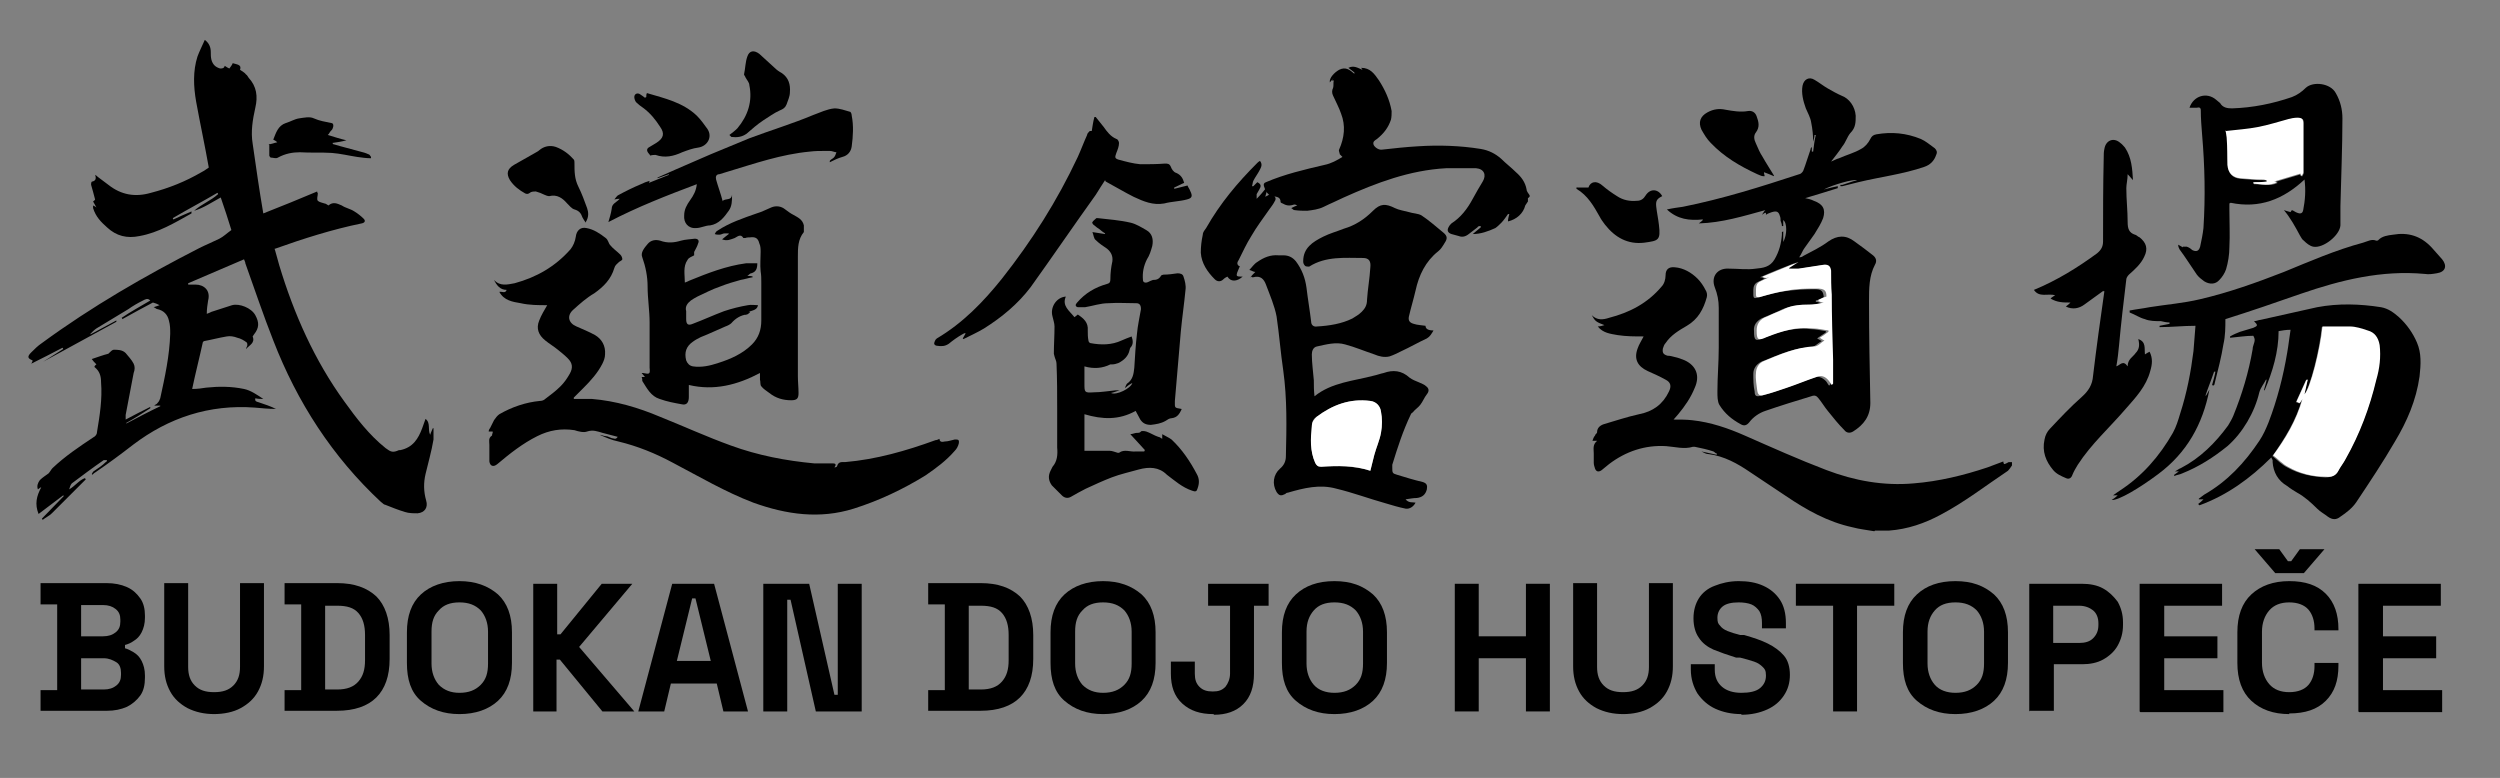<?xml version="1.0" encoding="UTF-8"?>
<svg xmlns="http://www.w3.org/2000/svg" version="1.1" viewBox="0 0 376 117">
  <rect x="0" y="0" width="376" height="117" fill="#808080" stroke="none"/>
  <defs>
    <style>
      .cls-1 {
        fill: #fff;
      }
    </style>
  </defs>
  <!-- Generator: Adobe Illustrator 28.6.0, SVG Export Plug-In . SVG Version: 1.2.0 Build 709)  -->
  <g>
    <g id="Layer_1">
      <path d="M281.9,79.9c-1.1-.2-2.2-.3-3.3-.6-3.7-.8-6.9-2.6-10-4.7-1.8-1.2-3.6-2.4-5.4-3.6-1.9-1.3-3.9-2.4-6.2-2.7-.4,0-.7-.2-1.1-.4.8.2,1.5.3,2.3.5,0,0,0-.1,0-.2-.2,0-.3-.2-.5-.3-.9-.3-1.8-.5-2.8-.7,0,0-.2,0-.3,0-1.3.4-2.7,0-4-.1-3.2-.2-6.1.8-8.6,2.7-.4.3-.7.6-1.1.9-.4.3-.8.3-1-.2-.1-.3-.2-.6-.2-.9,0-.5,0-.9,0-1.4,0-.7-.2-1.3.5-1.9h-.7c.1-.3.2-.6.4-.8,0-.2.3-.3.3-.5,0-.6.4-1,1-1.2,1.7-.5,3.5-1.1,5.3-1.5,2.1-.4,3.6-1.5,4.5-3.4.4-.8.3-1.4-.5-1.8-.9-.5-1.8-.9-2.7-1.3-1.5-.7-2.1-1.8-1.5-3.4.2-.6.6-1.2.9-1.8-1.3,0-2.6,0-3.9-.2-1.1-.2-2.2-.3-3-1.3.3,0,.7-.1,1-.2-1.3-.5-1.4-.6-1.9-1.5.8.8,1.7.7,2.6.4,3.1-.8,5.8-2.2,7.9-4.7.4-.4.6-1.1.6-1.7,0-.9.5-1.3,1.4-1.2,1.3.1,2.5.8,3.4,1.7.5.5.9,1.1,1.2,1.7.2.3.3.7.2,1.1-.5,1.8-1.3,3.3-3,4.3-1.2.7-2.4,1.4-3.2,2.6-.2.2-.3.5-.4.8-.1.6,0,.9.7,1.1.4,0,.7.1,1.1.2.5.1,1,.3,1.5.5,1.7.8,2.3,2.3,1.5,4.1-.6,1.5-1.5,2.8-2.5,4-.2.2-.4.5-.7.8,1,0,1.9,0,2.8.1,2.8.3,5.4,1.2,7.9,2.3,4.1,1.8,8.1,3.6,12.3,5.2,4.2,1.6,8.6,2.4,13.1,2,3.8-.3,7.5-1.2,11.1-2.4.8-.3,1.6-.6,2.4-.9,0,.1,0,.2.1.4.2,0,.5-.2.7-.3.2,0,.4,0,.5,0,0,.1,0,.4,0,.5-.2.3-.4.6-.6.8-3.3,2.2-6.5,4.7-10.1,6.6-2.4,1.3-5,2.2-7.8,2.4-.1,0-.2,0-.3,0h-1.8Z"/>
      <path d="M41.2,37.1c.3.9.5,1.8.8,2.8,2.2,7.3,5.3,14.3,9.8,20.5,1.8,2.5,3.7,5,6.2,7,.8.6,1.1.7,2,.3,0,0,.1,0,.2,0,1.9-.4,2.7-1.7,3.3-3.3.2-.5.3-.9.5-1.4.8.6.3,1.6.7,2.4.1-.4.3-.7.4-1h.1c0,.6,0,1.2,0,1.7-.3,1.8-.8,3.5-1.2,5.2-.3,1.3-.3,2.6.1,4,.3,1-.2,1.8-1.3,1.9-.6,0-1.3,0-1.9-.2-1-.3-2-.7-3-1.1-.2,0-.4-.3-.6-.4-7.3-6.8-12.6-15-16.2-24.3-1.5-3.8-2.8-7.7-4.2-11.6,0-.2-.1-.3-.2-.6-2.8,1.2-5.6,2.4-8.4,3.6,0,0,0,.1,0,.2.4,0,.7,0,1.1,0,1.3,0,2.3.9,1.9,2.4-.1.6-.2,1.3-.2,2,.3-.1.5-.2.7-.3,1-.3,2.1-.7,3.1-1,1.1-.3,2.9.4,3.5,1.5.6,1.1.6,1.9-.2,2.9,0,0-.2.3-.2.3.4,1-.5,1.3-1,1.9,0-.2.2-.4.2-.6,0-.1,0-.3-.1-.4-.4-.3-.9-.6-1.4-.7-.5-.2-1.1-.3-1.6-.2-1.2.2-2.3.5-3.4.7,0,0-.2.1-.2.2-.5,2.3-1.1,4.6-1.6,7,.8,0,1.5-.1,2.1-.2,1.9-.2,3.8-.2,5.7.2,1,.2,2,.9,2.9,1.5-.4,0-.8,0-1.2-.1-.1.5.2.5.5.6.9.3,1.8.6,2.6,1-1.1,0-2.1-.1-3.2-.2-6.8-.5-12.9,1.5-18.3,5.6-1.8,1.4-3.7,2.8-5.6,4.1-.2.1-.3.2-.5.4,0,0,0,0-.1-.1.1-.2.2-.4.4-.5.6-.4,1.2-.8,1.7-1.3.1,0,.2-.2.2-.3-.2,0-.4,0-.5,0-1.6,1.1-3.2,2.3-4.8,3.5-.2.2-.3.6-.4.9.9-.5,1.5-1.4,2.4-1.7,0,0,0,.1.1.2-.1.1-.3.3-.4.4-1.6,1.6-3.1,3.1-4.7,4.7-.4.4-.9.6-1.4,1,0,0,0-.1-.1-.2,1.1-1.1,2.2-2.3,3.3-3.4,0,0,0,0-.1-.1-1.2.9-2.5,1.9-3.7,2.8-.6-1.5-.3-2.7.4-4-.2,0-.3.2-.5.3-.2-.5,0-1,.3-1.4.4-.4.9-.7,1.3-1,.2-.2.4-.6.6-.8,1.9-1.8,4-3.2,6.1-4.6.4-.2.6-.5.6-.9.4-2.4.8-4.9.6-7.4,0-.9-.2-1.7-1-2.3,0-.2.2-.3.3-.4-.3-.3-.5-.5-.7-.8.9-.3,1.7-.6,2.5-.8,0,0,0,0,.1-.1.2-.2.5-.5.7-.5.6,0,1.3,0,1.8.5.4.5.9,1,1.2,1.6.2.4.2.9,0,1.4-.4,2.1-.8,4.2-1.2,6.3,0,.2,0,.4,0,.7,1.3-.7,2.5-1.3,3.7-1.9v.2c-1.1.7-2.3,1.5-3.6,2.2,0,0,0,0,0,.1,1.7-.9,3.4-1.8,5.1-2.6,0,0,0,0,0-.1-.3,0-.5,0-.9,0,.2-.2.4-.2.5-.4.2-.2.3-.4.4-.7.7-3.2,1.4-6.4,1.5-9.7,0-.7,0-1.3-.2-2-.2-.9-.8-1.5-1.7-1.7-.2,0-.3-.2-.6-.3.4-.1.6-.2.9-.3-.4-.2-.6-.3-1-.4-1.5.8-3,1.6-4.6,2.5,0,0,0-.1-.1-.2,1.3-.9,2.8-1.7,4.3-2.6-.4-.4-.7-.2-1.1,0-.8.4-1.5.8-2.2,1.3-1.6,1-3.2,1.9-4.8,2.9-.3.2-.6.5-.9.8,0,0,0,0,0,.1,1.3-.7,2.6-1.4,3.9-2.1,0,0,0,.1,0,.2-3.7,2-7.3,4-11,6,0,0,0,0,0,0,1-.6,2-1.3,3-1.9,0,0,0-.1-.1-.2-1.5.8-3.1,1.6-4.7,2.4.1-.2.2-.3.2-.5-.8-.3-.8-.6-.2-1.2.5-.5,1-1,1.6-1.4,7.5-5.5,15.5-10.1,23.7-14.3,1-.5,2-.9,3-1.4.6-.3,1.1-.8,1.8-1.3-.5-1.6-1-3.2-1.6-4.9-1.3.7-2.6,1.6-4,2,1.1-1,2.5-1.5,3.6-2.5,0,0,0-.1-.1-.2-2.2,1.3-4.5,2.5-6.7,3.8,0,0,0,.2.1.2.9-.4,1.7-.8,2.7-1.2,0,.2,0,.3,0,.3-2.5,1.4-5,2.9-7.8,3.4-1.9.4-3.5,0-4.9-1.3-.9-.8-1.7-1.6-2.1-2.9,0,0,0-.2,0-.4.2.1.4.2.5.3,0,0,0,0,0,0-.2-.3-.3-.6-.5-.9.1-.1.3-.2.3-.3-.2-.8-.4-1.5-.6-2.2,0-.2,0-.5.2-.5.5-.1.6-.5.4-1,.2.1.3.2.4.3.5.4,1.1.8,1.6,1.2,1.9,1.5,4,1.9,6.4,1.2,2.7-.7,5.2-1.7,7.6-3.1.4-.2.8-.5,1.1-.7-.6-3.4-1.3-6.6-1.9-9.9-.4-2.3-.5-4.6.2-6.8.3-.8.7-1.6,1.1-2.5.7.5.9,1.2.9,1.8,0,.4,0,.8.1,1.2.2.7.6,1.1,1.3,1.3.3,0,.6,0,.7-.4.2.1.4.3.7.4.2-.3.4-.5.5-.8.6.2,1.4.2,1.1,1,.4.3.7.4.9.7.2.1.3.4.4.5,1.2,1.3,1.4,2.8,1,4.5-.4,1.8-.7,3.6-.4,5.4.5,3.5,1,7,1.6,10.5,2.8-1.1,5.5-2.2,8.1-3.3,0,.2.1.2.1.3,0,.4-.2.8,0,1.1.2.2.7.3,1,.4.2,0,.4.2.6.3.7-.6,1.3-.3,2,0,.6.4,1.3.5,1.9.9.5.3,1,.7,1.4,1.1.3.3.2.6-.3.7-4.4.9-8.8,2.3-13,3.8-.1,0-.2,0-.4.2Z"/>
      <path d="M277.1,27.8c.7-.2,1.4-.5,2.2-.7-.5-.2-3.7.7-5,1.4.8-.2,1.5-.4,2.1-.5,0,0,0,.2,0,.3-1.6.5-3.2,1-4.9,1.5.5.1.9.2,1.3.4,1.4.5,1.8,1.3,1.4,2.6-.3.8-.8,1.6-1.3,2.4-.5.7-1,1.4-1.5,2.1-.3.4-.4.8-.8,1.4.3,0,.5-.1.6-.2,1.3-.7,2.6-1.3,3.8-2.2,1.3-.9,2.6-1,3.9,0,1,.7,1.9,1.4,2.8,2.1.5.4.6.9.3,1.4-.9,1.7-.9,3.6-.9,5.5,0,5.1.1,10.2.2,15.3,0,2-1,3.3-2.6,4.3-.5.3-1,.2-1.3-.2-.9-.9-1.7-1.9-2.5-2.9-.5-.6-.9-1.3-1.4-1.9-.3-.4-.6-.5-1.1-.3-2.3.7-4.6,1.4-6.9,2.2-.9.3-1.8.9-2.4,1.7-.4.5-.8.6-1.3.3-1.3-.7-2.4-1.6-3.2-2.9-.3-.5-.3-1.3-.3-2,0-2.2.2-4.4.2-6.6,0-2,0-4,0-6,0-1.1-.2-2.1-.6-3.1-.6-1.6.4-2.9,2.1-2.8,1.4,0,2.8.2,4.1,0,1-.1,2.1-.2,2.8-1.4.7-1.2,1-2.4,1.1-3.7,0-.1,0-.3,0-.4,0,0,0,0,.2-.1v1.6c.6-1.1.6-2.9,0-3.3,0,.3,0,.6,0,.9,0,0-.1,0-.2,0,0-.3-.1-.5-.2-.8,0-.2,0-.5-.1-.7-.2-.7-.5-.8-1.2-.6-.3.1-.6.2-.9.4,0-.1,0-.2,0-.3-.2,0-.3.1-.6.3.2-.3.3-.5.5-.7-3.3.9-6.5,1.9-10,2,.3-.2.5-.4.6-.5,0,0,0,0,0-.1-2,.2-3.8,0-5.4-1.5.9-.2,1.7-.3,2.4-.4,6-1.2,11.7-3,17.5-4.9.2,0,.5-.3.6-.5.4-1,.7-2.1,1.1-3.2,0-.1,0-.2.2-.4,0,.2,0,.5,0,.7,0,0,.1,0,.2,0,.1-.8.2-1.7.4-2.5,0,0-.1,0-.2,0,0,.3-.1.7-.2,1,0,0,0,0,0,0,0-1-.1-1.9-.3-2.9-.1-.7-.5-1.4-.8-2.1-.4-1.1-.7-2.3-.5-3.4.2-1,1-1.4,1.8-.9.7.4,1.3.9,2,1.3.7.4,1.4.8,2.1,1.1,1.1.4,2,1.6,2.1,3,0,1,0,1.8-.8,2.6-.5.6-.7,1.4-1.2,2-.5.8-1.1,1.5-1.7,2.3.5-.2.8-.4,1.2-.5,1.1-.5,2.3-.8,3.3-1.4.6-.3,1.1-.9,1.4-1.5.2-.4.4-.6.9-.7,2.3-.4,4.5-.2,6.7.7.7.3,1.4.9,2.1,1.4.3.3.4.6.2,1-.3.9-.9,1.5-1.8,1.8-3.2,1.1-6.6,1.5-9.9,2.3-.8.2-1.6.4-2.4.6,0,0-.2,0-.3,0,0,0,0-.1,0-.2ZM265.7,41.8c-.5.2-.9.4-1.3.6-.5.2-.7.7-.7,1.2,0,.3,0,.5,0,.8,0,.4.2.5.5.4,1.4-.4,2.8-.8,4.2-1,1.5-.2,3-.3,4.5-.3,1.1,0,1.3.3,1.4,1.2-.4.2-.8.4-1.2.5,0,0,0,.1,0,.2.3,0,.5.1.8.2-.7.2-1.4.3-2.2.3-1.2,0-2.4.1-3.6.6-.8.4-1.6.7-2.5,1.1-.2.1-.5.2-.7.3-.7.4-1.2,1-1.1,1.9,0,1.4.2,1.6,1.5,1,2.2-.9,4.5-1.6,7-1.3.8,0,1.5.2,2.3.3,0,0,0,.2,0,.2-.4.3-.8.5-1.3.9.3.2.4.2.7.4-.6.3-1,.8-1.5.9-2.7.1-5.1,1.2-7.6,2.2-.8.4-1.2,1.1-1.2,1.8,0,.9,0,1.8.2,2.7,0,.7.3.8,1,.6,1.2-.3,2.4-.7,3.5-1.1,1.5-.5,2.9-1.1,4.4-1.6.7-.3,1.3,0,1.8.5.2.2.3.5.5.7,0,0,.1-.1.2-.2,0-.2,0-.3,0-.5,0-1,0-2.1,0-3.1,0-3.3-.1-6.5-.2-9.8,0-1.2,0-2.4-.1-3.6,0-.7-.4-1-1-.9-1.3.2-2.6.4-3.9.6-.4,0-.9,0-1.4,0,0,0,0,0,0-.1.5-.3.9-.6,1.4-.9,0,0,0,0,0,0-1.8.7-3.6,1.4-5.4,2.2.2,0,.4,0,.6.2Z"/>
      <path d="M74.1,64.9c-.2,0-.4,0-.6,0,0-.2.1-.4.2-.5.2-.4.4-.8.6-1.2.2-.3.5-.7.8-.9,1.9-1.1,4-1.8,6.1-2,.3,0,.6-.1.8-.3.8-.6,1.6-1.2,2.3-1.9.6-.6,1-1.2,1.4-1.9.5-.9.4-1.6-.3-2.3-.5-.5-1-.9-1.5-1.3-.6-.5-1.3-.9-1.9-1.4-1-.8-1.4-1.8-.9-3,.3-.8.8-1.6,1.2-2.3-1.3,0-2.7,0-4-.3-1.2-.2-2.5-.4-3.2-1.7.4-.1.9.3,1.1-.3-1,0-1.5-.7-1.9-1.5.9,1,2,.7,3.1.5,3.3-.9,6.1-2.5,8.4-5.1.4-.5.7-1.2.8-1.9.1-.9.7-1.5,1.6-1.3,1.1.2,2,.8,2.9,1.5.4.3.4.8.7,1.1.4.5,1,.9,1.5,1.4.2.2.3.5.3.7,0,.1-.3.3-.5.4-.3.3-.6.5-.7.9-.5,1.7-1.6,2.8-3,3.8-1.2.7-2.2,1.6-3.2,2.5-1,.9-.7,2,.5,2.5.9.4,1.9.8,2.8,1.3,1,.6,1.6,1.6,1.5,2.9,0,.5-.2,1-.4,1.4-.7,1.4-1.8,2.6-2.9,3.7-.5.5-.9.9-1.4,1.4,0,0,0,.1,0,.2.9,0,1.8,0,2.7,0,3.6.3,7,1.3,10.3,2.7,3.5,1.4,7,3,10.6,4.3,4.1,1.5,8.3,2.3,12.6,2.7.9,0,1.8,0,2.8,0,.4,0,.5.2.2.6.2,0,.4-.1.4-.2.2-.7.7-.6,1.2-.6,4.7-.4,9.2-1.7,13.6-3.3.2,0,.4-.1.6-.2,0,.5.4.5.8.4.5,0,1-.2,1.5-.3.5,0,.7,0,.6.6-.1.4-.3.8-.6,1.1-1.3,1.5-2.8,2.6-4.4,3.7-3.4,2.1-7,3.8-10.8,5-5.1,1.6-10.1.9-15.1-.9-4.2-1.6-8.1-3.9-12.1-6-2.6-1.4-5.3-2.5-8.2-3.2-1-.2-1.9-.6-2.8-1,.3,0,.6.2.9.2.3,0,.6.2.9.3.3,0,.6.3.9-.2-.8-.2-1.5-.4-2.3-.6-.7-.2-1.4-.5-2.3-.2-.5.2-1.3,0-1.9-.2-2-.3-3.8,0-5.6.9-2.2,1.1-4.1,2.6-6,4.2-.6.5-1.1.3-1.2-.4,0-.7,0-1.4,0-2.1,0-.1,0-.3,0-.4,0-.5-.2-1,.4-1.4,0,0,0-.2.1-.4Z"/>
      <path d="M188,41.8c.2-.3.5-.6.8-.9-.3,0-.5-.2-.9-.3.4-.4.7-.9,1.2-1.2,1-.7,2-1.1,3.2-1,.2,0,.5,0,.7,0,.8,0,1.4.3,1.9.9.9,1.2,1.4,2.5,1.6,4,.2,1.7.5,3.4.7,5.1,0,.5.4.8.9.7,1.8-.1,3.7-.4,5.3-1.2.5-.3,1-.6,1.4-1,.5-.5.8-1,.8-1.8.1-1.6.4-3.2.5-4.9.1-.9-.2-1.4-1.1-1.4-2.7,0-5.6-.3-8.1,1.3-.1,0-.5,0-.6-.1-.2-.2-.3-.4-.3-.7,0-2,1.4-2.9,3-3.7,1-.5,2.1-.8,3.1-1.2,1.7-.5,3.1-1.4,4.4-2.7,1.1-1.1,1.9-1.1,3.3-.4.6.3,1.4.4,2.1.6.6.2,1.4.2,1.9.5,1.2.8,2.2,1.7,3.3,2.6.6.5.6.9.2,1.5-.3.5-.6,1-1,1.3-1.9,1.5-2.9,3.6-3.4,5.9-.3,1.3-.7,2.6-1,3.9-.1.5,0,.9.7,1.1.6.2,1.2.2,1.8.3q0,.7,1.2.7c-.3.5-.5.9-1,1.2-1.3.6-2.5,1.3-3.8,1.9-.6.3-1.2.6-1.8.8-.8.2-1.6,0-2.3-.3-1.5-.5-2.9-1.1-4.4-1.5-1.4-.4-2.8,0-4.2.3-.6.1-.8.7-.8,1.2,0,1.3.2,2.6.3,3.9,0,.8,0,1.5.1,2.4,2.6-2.1,5.9-2.3,8.9-3.1.5-.1,1-.3,1.5-.4,1.4-.5,2.7-.4,3.9.7.4.3.9.5,1.4.7.4.2.8.3,1.1.6.4.3.5.7.1,1.2-.4.5-.6,1.1-1,1.6-.3.4-.8.7-1.1,1.1-.1.1-.3.2-.3.3-1.2,2.5-2,5-2.8,7.6,0,.1,0,.2,0,.4,0,.8,0,.9.7,1.1,1.3.4,2.6.8,3.9,1.1.6.2.7.5.6,1.1-.2.8-.7,1.2-1.5,1.3-.5,0-1,.1-1.7.2.5.6,1.1.4,1.5.5-.3.6-.9,1-1.5.9-1-.2-2-.5-3-.8-2.5-.7-4.9-1.6-7.4-2.2-2.5-.7-4.9-.1-7.3.6-.2,0-.3.1-.4.2-.6.3-.9.3-1.3-.3-.7-1.2-.5-2.6.5-3.5.6-.5.9-1.1.9-1.9.1-4.3.2-8.6-.4-12.9-.4-2.7-.6-5.4-1-8.1-.3-1.6-1-3.2-1.6-4.8-.3-.8-.8-1.4-1.9-1.1,0,0-.1,0-.2,0,0,0,0,0-.1-.1ZM206.1,70.8c.2-.8.4-1.6.6-2.4.3-1.1.8-2.2,1-3.3.2-1,.2-2.1,0-3.2-.1-.8-.7-1.5-1.6-1.6-3-.4-5.7.6-8.1,2.4-.5.3-.7.8-.7,1.4-.1,1.9-.3,3.7.5,5.5.2.4.4.6.9.6,2.5-.1,4.9-.2,7.4.6Z"/>
      <path d="M177.7,61.6c-.3.6-.6,1.2-1.5,1.3-.3,0-.6.2-.9.4-.7.4-1.4.5-2.2.6-.7,0-1.2-.2-1.6-.8-.2-.4-.5-.9-.7-1.3-2.5,1.4-5,1.3-7.7.5v5.5c.2,0,.4,0,.7,0,1,0,2.1,0,3.1,0,.4,0,.8.2,1.2.3,0,0,.2,0,.2,0,.8-.6,1.7-.1,2.5-.2.4,0,.9,0,1.3,0,0,0,0-.1.1-.2-.7-.8-1.4-1.5-2.2-2.4.3,0,.7-.2,1-.2.3,0,.4,0,.6-.2,0-.1.5-.1.8,0,.6.2,1.2.6,1.8.8.2,0,.4.2.6.3v-.7c.5.3,1,.5,1.4.8,1.6,1.5,2.8,3.3,3.8,5.2.4.7.4,1.4.1,2.2-.1.4-.3.5-.8.3-1.5-.5-2.6-1.5-3.8-2.4,0,0,0,0,0,0-1.2-1.2-2.7-1.2-4.2-.8-1.4.4-2.8.7-4.1,1.2-1.3.5-2.6,1.1-3.9,1.7-.8.4-1.5.8-2.2,1.2-.5.3-1,.2-1.4-.2-.5-.5-1-1-1.5-1.5-.5-.7-.6-1.4-.2-2.2.1-.2.2-.4.3-.6.7-.8.8-1.8.7-2.9,0-1.9,0-3.8,0-5.7,0-2.3,0-4.6-.1-6.9,0-.4-.2-.7-.3-1.1,0-.1-.1-.3-.1-.4,0-1.4.1-2.7.1-4.1,0-.5-.2-1-.3-1.5-.4-1.4.6-2.9,2-3-.6,1.4.5,2.1,1.3,3.1.1-.1.3-.2.5-.4.9.6,1.6,1.2,1.5,2.4,0,.5,0,1,.1,1.5,0,.2.2.4.3.4,1.6.3,3.2.3,4.7-.4.5-.2.9-.4,1.5-.6.2.6.3,1.2-.2,1.7,0,0-.1.2-.1.3-.2,1-.9,1.6-1.7,2-.3.1-.6.2-.9.2,0,0-.2,0-.3,0-1.2.6-2.5.7-3.9.3,0,.9,0,1.8,0,2.6,0,1.3,0,1.4,1.4,1.3,1.1,0,2.2-.2,3.3-.3.2,0,.4,0,.6,0-.4.1-.8.3-1.3.4.8.4,3-.7,3.2-1.5-.4.2-.7.4-1,.7h-.1c.1-.2.2-.5.3-.6.9-.6,1-1.5,1.1-2.4.1-1.7.2-3.4.4-5.1.1-1.2.4-2.5.6-3.7,0-.6-.2-.9-.7-.9-1.4,0-2.8-.1-4.2,0-1.2,0-2.3.4-3.5.6-.4,0-.8,0-1.1,0-.4-.1-.4-.4-.1-.7,1.2-1.4,2.7-2.3,4.5-2.8.4-.1.5-.3.5-.7,0-.9.1-1.8.3-2.7.1-.8-.2-1.4-.8-1.9-.6-.4-1.2-.8-1.7-1.3-.3-.2-.3-.7-.5-1.2.7.1,1.3.2,1.9.3,0,0,0,0,0-.1-.3-.2-.6-.4-.8-.6-.3-.2-.6-.4-.8-.6-.2-.1-.4-.4-.3-.5.1-.2.4-.4.6-.6,0,0,.1,0,.2,0,1.7.2,3.3.3,5,.7.8.2,1.6.7,2.3,1.1.9.5,1.1,1.4.9,2.4-.2.7-.4,1.4-.8,2-.5,1-.7,2-.6,3.1,0,.4.4.5.8.3.2-.1.4-.2.7-.3.5,0,.9-.1,1.2-.6,0-.1.3-.2.4-.2.7,0,1.4-.1,2.1-.2.4,0,.8.1.9.5.2.6.4,1.3.3,2-.2,2.1-.5,4.1-.7,6.2-.3,3.5-.6,7-.9,10.5,0,1.1-.1,1,1,1.2Z"/>
      <path d="M341.6,68.8c-3.2,3.2-6.7,5.7-10.8,7.2,0,0-.1-.1-.2-.2.3-.2.5-.4.8-.7h-.7s0,0,0-.1c.3-.2.5-.4.8-.6,3.5-2,6.1-4.8,8.3-8.1.6-.9,1-1.8,1.4-2.8,1.3-3.4,2.2-6.9,2.8-10.5.2-1.1.3-2.2.5-3.4-.7,0-1.2.1-1.8.2,0,3.1-.9,6.1-2.1,8.9,0,0,0,0-.1,0,.1-.5.3-1,.4-1.6,0,0,0,0-.1,0-.3.6-.8,1.2-1,1.9-.7,3-2.5,6.1-4.8,8.1-2.1,1.7-4.3,3.1-6.8,4.1-.4.2-.8.2-1.2.4,0,0,0-.1,0-.2.2-.1.4-.3.7-.5-.2,0-.3,0-.6,0,.4-.2.6-.4.9-.5,2.9-1.5,5.2-3.8,7.1-6.4.3-.5.6-1,.8-1.5,1.3-3.2,2.3-6.5,2.9-10,0-.5.3-.9.3-1.4,0-.2-.1-.4-.2-.6-1.2,0-2.3.2-3.5.3,0,0,0-.1,0-.2.5-.3,1-.5,1.5-.7.7-.2,1.3-.4,2-.6.7-.3.7-.4.1-1,.4,0,.7-.2,1-.2,2.8-.6,5.7-1.3,8.5-1.9,3.2-.6,6.4-.5,9.6,0,1.1.2,1.9.8,2.7,1.5,1.2,1.1,2.1,2.4,2.7,3.8.7,1.6.6,3.3.4,5.1-.5,3.6-1.9,6.8-3.7,9.8-1.8,3.1-3.8,6.1-5.8,9.1-.6.9-1.5,1.6-2.4,2.2-.6.5-1.2.5-1.9,0-.5-.4-1.1-.7-1.6-1.2-.9-.9-1.9-1.8-3-2.4-.5-.3-1-.6-1.5-1-1.4-.8-2.1-2.1-2.2-3.6,0,0,0-.1,0-.3ZM341.8,68.6c.7.6,1.4,1.3,2.2,1.7,1.8,1,3.7,1.4,5.7,1.5.8,0,1.5-.2,1.9-.9.3-.6.8-1.2,1.1-1.8,2.1-3.8,3.6-7.7,4.6-11.9.4-1.7.7-3.4.5-5.2-.1-1.1-.7-1.9-1.8-2.2-.9-.2-1.8-.5-2.7-.6-1.4,0-2.7,0-4.1,0-.3,3.3-1.8,9.3-2.7,10.2.2-.8.4-1.5.5-2.2,0,0-.1,0-.2,0-.5,1.1-1,2.2-1.5,3.3.2,0,.4.1.5.2.2-.2.3-.4.4-.6-.9,3.2-2.6,5.9-4.5,8.6Z"/>
      <path d="M111.9,47.1c.3,0,.6-.1.8-.2,0,0,0,0,.1.1-.2.1-.3.3-.5.3-.9.1-1.7.6-2.3,1.3-.2.2-.6.4-.9.5-1.2.5-2.4,1.1-3.7,1.6-.4.2-.8.4-1.2.7-1,.7-1.3,1.6-1,2.8.2.5.5.8,1,.9,1.3.2,2.6-.1,3.8-.5,1.9-.6,3.7-1.4,5.1-2.8,1-1,1.4-2.2,1.4-3.6,0-1.9,0-3.8,0-5.7,0-.6,0-1.1-.1-1.7-.1-1,0-1.9,0-2.9,0-.4,0-.9-.2-1.3-.2-.8-.6-1-1.4-.9-.2,0-.5,0-.7.1-.1,0-.3,0-.3,0-.4-.7-.9-.2-1.3,0-.6.2-1.1.5-1.9.2.4-.3.7-.6,1-.8,0,0,0,0,0-.1-.2,0-.4,0-.6,0-.3,0-.5.2-.8.2-.2,0-.5,0-.7-.1.1-.2.2-.4.4-.5,1.8-1.2,3.9-1.9,5.9-2.6.7-.2,1.5-.6,2.2-.9.7-.3,1.5-.2,2.1.3.4.3.8.6,1.2.8.7.4,1.4.7,1.6,1.6,0,.3,0,.8,0,1-.9,1.1-.9,2.4-.9,3.7,0,2,0,4,0,6,0,4,0,8,0,12,0,.8.1,1.7.1,2.5,0,.8-.2,1.1-1.1,1.1-1.2,0-2.3-.3-3.3-1.1-.4-.3-.9-.6-1.2-1-.2-.2-.1-.7-.2-1,0-.3,0-.6,0-1-3.4,1.8-6.9,2.7-10.7,1.8,0,.7,0,1.3,0,1.8,0,.8-.3,1.3-1.1,1.1-1.1-.2-2.2-.4-3.3-.8-1.3-.4-1.9-1.6-2.6-2.7,0-.2,0-.4-.1-.6.2,0,.3,0,.5,0-.2-.2-.3-.4-.5-.6,0,0,.1,0,.2,0,1,.2,1.1.2,1-.8,0-2.3,0-4.5,0-6.8,0-1.8-.3-3.6-.3-5.4,0-1.5-.3-3-.8-4.4-.3-.7.3-1.4.8-2,.5-.6,1.2-.7,1.9-.5,1.1.4,2.1.3,3.1,0,.7-.2,1.4-.2,2.1-.3.5,0,.7.3.5.7-.1.4-.4.9-.6,1.3,0,.1,0,.3,0,.5-.3.2-.8.3-1,.7-.7,1-.4,2.2-.4,3.4.3-.1.5-.2.7-.3,2.7-1.1,5.5-2.2,8.5-2.6.6,0,1.2,0,1.7,0,0,.8-.2,1.3-.9,1.5-.2,0-.3.2-.6.4.3,0,.6,0,.8.1,0,0,0,0,0,.1-.6.1-1.2.3-1.8.4-1.1.3-2.1.6-3.1,1-1.2.4-2.3,1-3.4,1.5-.4.2-.7.4-1,.6-.5.4-.9.9-.7,1.6,0,.4,0,.8,0,1.2,0,.8.3,1,1,.7,1.6-.6,3.1-1.3,4.7-1.9,1.2-.4,2.4-.7,3.6-.9.5-.1,1,0,1.5,0-.2,1.1-1.5.6-1.8,1.5Z"/>
      <path d="M335.3,30.6c0,.4,0,.7,0,1,0,1.9.1,3.7,0,5.6,0,1.1-.2,2.3-.5,3.3-.2.6-.6,1.2-1,1.6-.6.7-1.5.7-2.3.2-.4-.3-.8-.6-1.1-1-.9-1.3-1.7-2.6-2.6-3.8-.1-.2-.2-.4-.2-.7l.7.4s0,0,0-.1c.2,0,.4,0,.6,0,.3.1.6.3.8.5.6.3,1,.2,1.2-.5.2-.9.4-1.9.5-2.8.3-4.7.2-9.3-.2-14-.1-1.2-.2-2.5-.2-3.7,0-.4-.2-.5-.6-.4-.4,0-.7,0-1.1,0,.6-1.8,2.6-2.4,4-1.2.2.2.4.3.6.5.4.7,1.1.8,1.8.8,3.1-.1,6.1-.7,9-1.7.8-.3,1.5-.8,2.1-1.4,1.1-1,3.7-.7,4.5.8.7,1.2,1,2.5,1,3.8,0,4.4-.2,8.8-.3,13.2,0,.9,0,1.8,0,2.7,0,0,0,.2,0,.2-.1,1.5-2.6,3.5-4.1,3.2-.5-.1-1-.5-1.4-.9-.3-.2-.4-.5-.6-.8-.7-1.3-1.4-2.6-2.4-3.8.3.1.6.2,1,.3,0,0,.1-.2.2-.3.3.1.5.3.8.4.5.2.8.1.9-.4.3-1.5.4-3,.2-4.6-3.2,3-6.8,4.4-11.1,3.5ZM334.8,19.7c0,.4.1.9.2,1.3,0,1.3,0,2.6.1,3.9,0,1.2.7,1.9,1.9,2,1.2.1,2.3.2,3.5.2.2,0,.3,0,.5.1,0,0,0,.1,0,.2-.7,0-1.3,0-2,.1,0,0,0,.1,0,.2,1.2,0,2.4.4,3.6-.2-.2,0-.4,0-.5-.1,1.3-.4,2.7-.8,4-1.2v.3c0,0,.1,0,.2,0,0-.2.2-.3.2-.5,0-1.9,0-3.7,0-5.6,0-.6,0-1.2,0-1.8,0-.7-.2-.8-.9-.8-.4,0-.9,0-1.3.2-1.5.4-3.1.9-4.6,1.2-1.5.3-3.1.4-4.8.6Z"/>
      <path d="M200.6,11.7c-.2.2-.4.5-.6.7-.1-.7.7-1.5,1.4-1.9,1-.5,1.6,0,2.3.6,0,0,0-.1,0-.2-.3-.2-.6-.5-.9-.7.8-.4,1.4,0,2.1.3,0-.1-.2-.3-.2-.3,1.4,0,2,.9,2.7,1.9.9,1.4,1.6,2.9,1.9,4.6,0,.4,0,.9-.1,1.3-.4,1.2-1.1,2.1-2.1,2.9-.3.2-.7.4-.5.9.2.4.8.8,1.3.7,1.8-.2,3.6-.4,5.4-.5,3.1-.2,6.3-.1,9.4.4,1.2.2,2.2.7,3.1,1.5.7.7,1.5,1.3,2.2,2,.8.7,1.4,1.5,1.6,2.6,0,.2.1.3.2.5.2.3.5.5,0,.8,0,0,0,.4,0,.5-.1.2-.3.4-.4.6-.3,1.2-1.3,2.1-2.6,2.4,0-.4.1-.7.2-1.1h-.2c-.3.4-.6.9-1,1.3-.3.3-.6.6-.9.8-1.1.5-2.2.9-3.4.9.4-.3.8-.7,1.2-1,0,0,0-.1,0-.2-.2,0-.4,0-.5.2-.4.3-.9.7-1.3,1-.5.4-1,.5-1.5.3-.4-.1-.7-.2-1.1-.3-.6-.2-.7-.6-.4-1.1.1-.2.3-.4.4-.5,1.4-.9,2.4-2.2,3.2-3.7.5-.9,1-1.8,1.5-2.6.6-1,.2-1.9-1-2-1.5,0-3,0-4.5,0-5.5.3-10.5,2.2-15.4,4.4-1,.5-2,.9-3,1.4-.8.4-1.7.5-2.5.6-.6,0-1.2,0-1.9-.1-.2,0-.3-.2-.5-.3.4-.2.6-.3.9-.4h0c-.2-.1-.4-.2-.6-.1-.6.2-1.1.1-1.6-.2,0,0-.3-.1-.3-.2,0-.8-.6-.8-1.2-.9-.8-.2-1.1-.8-1.3-1.5-.1-.3,0-.5.3-.6,2.8-1.2,5.8-1.9,8.8-2.6,1-.2,1.9-.7,2.7-1.2-.2-.2-.3-.3-.4-.4,0-.2-.2-.5-.1-.7.8-1.8,1-3.6.3-5.4-.3-.9-.8-1.8-1.2-2.7-.2-.4-.2-.8,0-1.2.1-.3,0-.7.1-1.1,0,0-.2,0-.3,0Z"/>
      <path d="M316.4,43.7c-1,.7-1.9,1.4-2.9,2.1-.8.6-1.8.8-2.8.3.3-.2.5-.4.7-.6-1.1,0-2,0-3-.6.2-.2.4-.3.7-.5-1.1-.3-2.4.4-3.2-.8,3.4-1.4,6.5-3.3,9.5-5.5.6-.5.9-1,.9-1.8,0-4.2,0-8.4.1-12.6,0-.4,0-.9.1-1.3.2-1.3,1.4-1.8,2.4-.9.3.2.5.5.7.7,1,1.5,1.1,3.2,1.2,4.9-.2-.2-.4-.5-.8-.9,0,.8-.2,1.5-.2,2.1,0,1.7.2,3.4.2,5.1,0,1,.2,1.6,1.1,1.9.2,0,.4.3.7.4,1,.8,1.3,1.7.7,2.9-.5,1.1-1.4,1.9-2.3,2.7-.2.2-.4.5-.4.7-.4,3.3-.8,6.7-1.1,10-.1,1-.2,2-.4,3.1.6-.2,1-1,1.7,0,0-1.1.8-1.4,1.2-2,.6-.6.6-1.3.4-2.1,1.2.4.9,1.4,1,2.3.3-.2.5-.3.7-.4.5,1,.4,1.9.1,2.9-.6,2.3-2.2,4-3.7,5.7-2.4,2.8-5.2,5.3-7.2,8.4-.3.5-.6,1-.8,1.5-.2.6-.6.7-1,.5-.7-.3-1.4-.6-1.9-1.2-1.1-1.3-1.7-2.8-1.3-4.6.1-.6.4-1.2.8-1.6,1.6-1.7,3.1-3.3,4.8-4.8,1-.9,1.6-1.8,1.7-3.2.5-4.2,1.1-8.5,1.7-12.7,0,0-.2,0-.2,0Z"/>
      <path d="M318.7,74.5h-.9c.4-.3.7-.5,1-.7,3.4-2.2,6-5.2,8-8.7.5-.9.8-1.9,1.1-2.9,1-3.1,1.6-6.2,2-9.4.1-1.3.2-2.5.3-3.8-1.9,0-3.6.2-5.4.2,0,0,0-.1,0-.2.5-.1,1-.2,1.5-.3,0,0,0-.1,0-.2-.4,0-.9-.1-1.3-.2-.8,0-1.7,0-2.4-.3-.8-.2-1.5-.7-2.3-1,0,0,0-.2,0-.3,1-.2,2-.3,3-.5,2.5-.4,5.1-.6,7.6-1.2,4.3-1,8.5-2.5,12.6-4.1,3.9-1.6,7.8-3.3,11.9-4.4.7-.2,1.3-.6,2-.3,0,0,.3,0,.3-.1.6-.6,1.4-.7,2.2-.8,2.3-.4,4.2.2,5.8,1.9.5.6,1.1,1.2,1.6,1.8.8,1,.5,1.9-.8,2.1-.6.1-1.2.2-1.8.1-6.5-.6-12.6.9-18.7,3-3.7,1.3-7.5,2.6-11.3,3.8,0,1.2,0,2.5-.3,3.8-.3,1.9-.8,3.8-1.3,5.8,0,.3-.2.5-.4.3.2-.7.4-1.4.5-2,0,0-.2,0-.2,0-.4,1.2-.9,2.4-1.3,3.6h.1c.2-.3.3-.6.5-.9-1,5.2-3.4,9.5-7.7,12.7-2.8,2.1-6,4-7,3.9.3-.2.6-.4.9-.7Z"/>
      <path d="M166.2,27.1c-.4.6-.9,1.4-1.4,2.2-3.3,4.6-6.5,9.3-9.8,13.9-1.9,2.5-4.3,4.5-7,6.2-1,.6-2.1,1.1-3.1,1.6,0,0,0,0-.1-.1.1-.2.3-.5.4-.7,0,0,0,0,0-.1-.2,0-.3.1-.5.2-.7.4-1.4.9-2,1.4-.6.4-1.1.4-1.8.3-.2,0-.4-.2-.4-.3,0-.2.1-.4.2-.6,0,0,.1-.1.2-.2,3.9-2.3,7-5.5,9.8-9,4.5-5.7,8.3-11.7,11.4-18.3.5-1.1.9-2.2,1.4-3.3,0-.2.2-.4.4-.6,0,0,.2,0,.3,0,.1-.6.2-1.4.4-2.1,0,0,.2,0,.2,0,.4.5.8,1,1.2,1.5.5.7,1,1.4,1.9,1.8.2,0,.4.4.4.6,0,.5-.2,1-.4,1.5-.2.6-.3.8.3,1,1.1.3,2.2.6,3.3.7,1.2,0,2.5,0,3.7-.1.4,0,.7,0,.9.5.1.3.4.8.8.9.7.3,1,.8,1.2,1.5-.5.2-1,.5-1.5.7v.2c.7-.2,1.3-.3,2-.5.1.3.3.5.4.8.4.8.3,1.1-.5,1.3-1.1.3-2.3.3-3.4.6-1.7.3-3.1-.3-4.6-1-1.4-.7-2.7-1.5-4.2-2.3Z"/>
      <path d="M108.7,30.2c.5-.4,1.3,0,1.4-.9,0,.9,0,1.7-.5,2.4-.7,1-1.5,2-2.8,2.2-.7,0-1.4.4-2.1.4-1.2.1-1.9-.8-1.8-1.9,0-.9.4-1.6.9-2.3.5-.7.9-1.4,1-2.4-4.5,1.7-8.9,3.4-13.3,5.7.2-.7.4-1.3.5-2,0-.8.8-1,1.2-1.5-.2,0-.4,0-.8.1.2-.3.4-.5.5-.6,1.1-.6,2.3-1.2,3.5-1.7.4-.2.9-.4,1.3-.5,0,0,0,.1-.1.3,1-.4,2-.8,3-1.2,0,0,0,0,0-.1-.6.2-1.1.4-1.7.6,0,0,0,0,0-.1.9-.4,1.8-.8,2.7-1.2,1.8-.8,3.5-1.5,5.3-2.3,1.9-.8,3.9-1.6,5.8-2.4,3.2-1.2,6.5-2.2,9.6-3.5,1.1-.4,2.1-.9,3.2-1,.8,0,1.6.3,2.3.5.2,0,.3.4.3.6.3,1.5.2,3.1,0,4.6-.1.8-.6,1.4-1.4,1.6-.7.2-1.3.5-1.9.8v-.2c.1-.2.4-.3.6-.5.2-.2.3-.5.4-.8-.3,0-.6-.2-1-.2-.2,0-.4,0-.7,0-.8,0-1.5,0-2.3.1-4.3.4-8.3,1.8-12.3,3-.4.1-.9.3-1.3.4-.5,0-.6.4-.5.8.3,1.1.7,2.1,1,3.3Z"/>
      <path d="M186.4,40.2c-.6,1.4-.6,1.4.5,1.4-.9.8-1.8.8-2.3,0-.2.1-.4.2-.6.4-.4.4-.9.4-1.3,0-1.1-1.1-2-2.4-2.1-4,0-.9.1-1.8.3-2.7,0-.4.3-.7.5-1,2.1-3.7,4.7-6.8,7.7-9.8,0,0,.2-.2.4-.3.4.5.2.9,0,1.3-.3.6-.7,1.1-1,1.7-.1.2-.1.5-.2.8,0,0,.1,0,.2,0,.2-.2.4-.4.6-.6.6.3.6.6.3,1.1-.1.2-.3.5-.4.7,0,.2,0,.4,0,.7.6-.6,1-1.1,1.4-1.6,0,0,.1,0,.2,0,0,.4-.2.8-.3,1.3.2-.1.3-.2.4-.2.2-.2.4-.5.8-.1.3.3.5.6.2,1-.2.4-.5.8-.8,1.2-.9,1.3-1.9,2.6-2.7,4-.7,1.1-1.3,2.4-1.9,3.6-.2.3-.4.7.2,1Z"/>
      <path d="M88.1,33.5c-.2-.3-.4-.6-.5-.8-.2-.6-.5-1-1.2-1.2-.4-.1-.8-.6-1.1-.9-.7-.8-1.5-1.4-2.7-1.1-.2,0-.5-.1-.7-.2-.4-.2-.9-.4-1.3-.5-.3,0-.7,0-.9.2-.3.2-.4.2-.7.1-.9-.5-1.7-1.1-2.3-2-.6-1-.4-1.7.6-2.3,1-.6,2-1.1,3-1.7.3-.2.6-.3.8-.5.7-.6,1.6-.8,2.5-.5,1.1.4,2,1.1,2.7,1.9.1.1.1.4.1.5,0,1.3,0,2.4.6,3.6.5,1,.9,2.1,1.3,3.2.2.6.3,1.3-.2,2.1Z"/>
      <path d="M237.3,28.2h1.6c.3-.9,1.2-1.1,2.1-.3.7.6,1.4,1.1,2.2,1.6.9.6,1.9.8,3,.7.6,0,1-.3,1.3-.8.7-1.1,1.9-1,2.5.1-.8.4-1,.7-.9,1.6.1.9.3,1.8.4,2.7.3,2.4-.1,2.4-2.2,2.7-2.5.3-4.4-.8-5.9-2.7-.3-.4-.6-.8-.8-1.2-.9-1.6-1.8-3.2-3.5-4.2,0,0,0-.1,0-.2Z"/>
      <path d="M266.8,26.5c-.5-.2-.9-.4-1.5-.6,0,.3.1.4.1.6,0,0-.1,0-.2,0-.3,0-.6-.2-.9-.3-2.6-1.2-5-2.6-7-4.7-.6-.6-1-1.3-1.4-2-.5-1.1-.2-2,.9-2.6.9-.5,1.8-.6,2.7-.4,1.1.2,2.3.4,3.4.2.6-.1,1.1.2,1.3.8.3.8.5,1.6-.1,2.4-.4.5-.3,1.1,0,1.7.3.7.6,1.4,1,2,.5.9,1.1,1.8,1.7,2.8Z"/>
      <path d="M97.2,14.6c0-.3,0-.4.1-.6,2.7.8,5.4,1.4,7.5,3.4.6.6,1.1,1.3,1.6,2,.8,1.2,0,2.6-1.4,2.8-.8.1-1.6.4-2.4.7-1.3.6-2.6.9-4,.4-.2,0-.5,0-.8.1,0,0-.1-.2-.3-.4-.3-.4-.2-.7.2-.9.3-.2.7-.4,1-.6,1.1-.7,1.3-1.4.6-2.4-.7-1.1-1.5-2.1-2.6-2.9-.3-.2-.7-.5-1-.8-.2-.2-.3-.6-.3-.8,0-.5.5-.7.9-.4.2.1.4.3.7.5Z"/>
      <path d="M109.7,20.3c.4-.3.8-.6,1.2-1,1.6-1.9,2.3-4.1,1.8-6.5,0-.4-.4-.8-.6-1.2,0-.1-.2-.3-.2-.4.2-.9.2-1.9.5-2.7.3-.9,1-1,1.8-.4.8.7,1.5,1.4,2.3,2.1.3.3.7.6,1.1.8,1,.7,1.3,1.7,1.2,2.9,0,.6-.3,1.2-.5,1.8-.2.5-.5.7-1,.9-.9.4-1.7,1-2.5,1.5-.9.6-1.7,1.3-2.5,2-.7.5-1.4.6-2.3.5,0,0-.1-.1-.2-.2Z"/>
      <path d="M40.4,21.7c.4,0,.8-.2,1.3-.3-.2-.2-.4-.3-.6-.4.4-1,.7-2.1,1.9-2.5.7-.2,1.3-.6,2-.7.7-.1,1.6-.3,2.2,0,.9.4,1.7.5,2.6.7.4,0,.4.5.2.9-.1.2-.3.3-.4.5-.1.2-.2.3-.3.4,1,.3,1.9.6,2.8.8h0c-.7.2-1.4.3-2.1.4.1.2.1.2.2.2,1.3.4,2.6.7,4,1.1.4.1.8.2,1.2.4.2,0,.3.3.4.4,0,0,0,.1,0,.2-.7,0-1.4-.1-2.1-.2-1.3-.2-2.5-.5-3.8-.6-1.6-.1-3.2,0-4.8-.1-1.1,0-2.2.2-3.3.8-.3.2-.7,0-1.1,0,0,0-.2-.2-.2-.3,0-.5,0-1,0-1.6Z"/>
      <path class="cls-1" d="M265.7,41.8c-.2,0-.4,0-.6-.2,1.9-.8,3.7-1.5,5.4-2.2,0,0,0,0,0,0-.5.3-.9.6-1.4.9,0,0,0,0,0,.1.5,0,.9,0,1.4,0,1.3-.2,2.6-.4,3.9-.6.6,0,.9.2,1,.9,0,1.2,0,2.4.1,3.6,0,3.3.1,6.5.2,9.8,0,1,0,2.1,0,3.1,0,.2,0,.3,0,.5,0,0-.1.1-.2.2-.2-.2-.3-.5-.5-.7-.5-.6-1.1-.8-1.8-.5-1.5.5-2.9,1.1-4.4,1.6-1.2.4-2.3.8-3.5,1.1-.6.2-.9,0-1-.6-.1-.9-.3-1.8-.2-2.7,0-.7.4-1.5,1.2-1.8,2.4-1,4.9-2.1,7.6-2.2.5,0,.9-.5,1.5-.9-.3-.1-.4-.2-.7-.4.5-.3.9-.6,1.3-.9,0,0,0-.2,0-.2-.8-.1-1.5-.3-2.3-.3-2.5-.3-4.7.4-7,1.3-1.3.6-1.5.4-1.5-1,0-.9.4-1.5,1.1-1.9.2-.1.5-.2.7-.3.8-.4,1.7-.7,2.5-1.1,1.1-.5,2.3-.6,3.6-.6.7,0,1.4-.1,2.2-.3-.3,0-.5-.1-.8-.2,0,0,0-.1,0-.2.4-.2.8-.4,1.2-.5,0-.9-.3-1.2-1.4-1.2-1.5,0-3,0-4.5.3-1.4.2-2.8.6-4.2,1-.4,0-.5,0-.5-.4,0-.3,0-.5,0-.8,0-.6.2-1,.7-1.2.4-.2.8-.4,1.3-.6Z"/>
      <path class="cls-1" d="M206.1,70.8c-2.5-.8-4.9-.8-7.4-.6-.5,0-.7-.2-.9-.6-.8-1.8-.7-3.6-.5-5.5,0-.6.3-1,.7-1.4,2.4-1.8,5-2.8,8.1-2.4.9.1,1.5.8,1.6,1.6.2,1,.2,2.1,0,3.2-.2,1.1-.7,2.2-1,3.3-.2.8-.4,1.6-.6,2.4Z"/>
      <path class="cls-1" d="M341.8,68.6c2-2.7,3.6-5.4,4.5-8.6-.1.2-.3.4-.4.6,0,0-.2,0-.5-.2.5-1.1,1-2.2,1.5-3.3,0,0,.1,0,.2,0-.2.7-.3,1.4-.5,2.2.9-.9,2.4-6.9,2.7-10.2,1.4,0,2.7,0,4.1,0,.9,0,1.8.3,2.7.6,1.1.3,1.6,1.1,1.8,2.2.2,1.8,0,3.5-.5,5.2-1,4.2-2.5,8.2-4.6,11.9-.3.6-.8,1.2-1.1,1.8-.4.8-1.1,1-1.9.9-2,0-4-.5-5.7-1.5-.8-.4-1.4-1.1-2.2-1.7Z"/>
      <path class="cls-1" d="M334.8,19.7c1.7-.2,3.3-.3,4.8-.6,1.6-.3,3.1-.8,4.6-1.2.4-.1.9-.2,1.3-.2.7,0,.9.2.9.8,0,.6,0,1.2,0,1.8,0,1.9,0,3.7,0,5.6,0,.2-.1.3-.2.5,0,0-.1,0-.2,0v-.3c-1.3.4-2.7.8-4,1.2.2,0,.3,0,.5.1-1.2.6-2.4.3-3.6.2,0,0,0-.1,0-.2.7,0,1.3,0,2-.1,0,0,0-.1,0-.2-.2,0-.3-.1-.5-.1-1.2,0-2.3-.1-3.5-.2-1.1-.1-1.8-.8-1.9-2,0-1.3,0-2.6-.1-3.9,0-.5-.1-.9-.2-1.3Z"/>
      <g>
        <path d="M6.1,107v-3.2h2.5v-12.9h-2.5v-3.2h9.9c1.2,0,2.2.2,3.1.6.9.4,1.5,1,2,1.7.5.7.7,1.6.7,2.6v.3c0,.9-.2,1.6-.5,2.2s-.7,1-1.2,1.3c-.4.3-.9.5-1.3.6v.5c.4.1.8.3,1.3.6.5.3.9.7,1.2,1.3.3.6.5,1.3.5,2.2v.3c0,1.1-.2,2-.7,2.7s-1.2,1.3-2,1.7c-.9.4-1.9.6-3,.6H6.1ZM12.2,95.7h3.3c.8,0,1.4-.2,1.9-.6.5-.4.7-.9.7-1.6v-.3c0-.7-.2-1.2-.7-1.6-.5-.4-1.1-.6-1.9-.6h-3.3v4.6ZM12.2,103.7h3.4c.8,0,1.4-.2,1.9-.6.5-.4.7-.9.7-1.6v-.3c0-.7-.2-1.3-.7-1.6s-1.1-.6-1.9-.6h-3.4v4.7Z"/>
        <path d="M32.3,107.4c-1.6,0-2.9-.3-4.1-.9-1.1-.6-2-1.4-2.6-2.5-.6-1.1-.9-2.3-.9-3.8v-12.5h3.6v12.6c0,1.2.3,2.1,1,2.8.7.7,1.6,1,2.9,1s2.2-.3,2.9-1c.7-.7,1-1.6,1-2.8v-12.6h3.6v12.5c0,1.5-.3,2.7-.9,3.8-.6,1.1-1.5,1.9-2.6,2.5-1.1.6-2.5.9-4.1.9Z"/>
        <path d="M42.8,107v-3.2h2.5v-12.9h-2.5v-3.2h7.9c2.6,0,4.5.7,5.9,2,1.3,1.3,2,3.3,2,5.8v3.6c0,2.6-.7,4.5-2,5.8-1.3,1.3-3.3,2-5.9,2h-7.9ZM48.9,103.7h1.8c1.5,0,2.5-.4,3.2-1.2.7-.8,1-1.8,1-3.2v-3.8c0-1.4-.3-2.5-1-3.3-.7-.8-1.7-1.1-3.2-1.1h-1.8v12.6Z"/>
        <path d="M69.1,107.4c-2.4,0-4.3-.7-5.8-2s-2.1-3.2-2.1-5.7v-4.6c0-2.5.7-4.4,2.1-5.7,1.4-1.3,3.4-2,5.8-2s4.3.7,5.8,2c1.4,1.3,2.1,3.2,2.1,5.7v4.6c0,2.5-.7,4.4-2.1,5.7s-3.4,2-5.8,2ZM69.1,104.2c1.4,0,2.4-.4,3.2-1.2.8-.8,1.1-1.8,1.1-3.2v-4.8c0-1.3-.4-2.4-1.1-3.2-.8-.8-1.8-1.2-3.2-1.2s-2.4.4-3.1,1.2c-.8.8-1.1,1.8-1.1,3.2v4.8c0,1.3.4,2.4,1.1,3.2.8.8,1.8,1.2,3.1,1.2Z"/>
        <path d="M80.2,107v-19.2h3.6v7.6h.5l6.2-7.6h4.6l-8,9.5,8.3,9.7h-4.8l-6.4-7.8h-.5v7.8h-3.6Z"/>
        <path d="M96,107l5.1-19.2h6.3l5.1,19.2h-3.7l-1-4.2h-6.9l-1,4.2h-3.7ZM101.7,99.4h5.2l-2.3-9.4h-.5l-2.3,9.4Z"/>
        <path d="M114.8,107v-19.2h6.9l3.8,16.7h.5v-16.7h3.6v19.2h-6.9l-3.8-16.8h-.5v16.8h-3.6Z"/>
        <path d="M139.6,107v-3.2h2.5v-12.9h-2.5v-3.2h7.9c2.6,0,4.5.7,5.9,2,1.3,1.3,2,3.3,2,5.8v3.6c0,2.6-.7,4.5-2,5.8-1.3,1.3-3.3,2-5.9,2h-7.9ZM145.7,103.7h1.8c1.5,0,2.5-.4,3.2-1.2.7-.8,1-1.8,1-3.2v-3.8c0-1.4-.3-2.5-1-3.3-.7-.8-1.7-1.1-3.2-1.1h-1.8v12.6Z"/>
        <path d="M165.9,107.4c-2.4,0-4.3-.7-5.8-2s-2.1-3.2-2.1-5.7v-4.6c0-2.5.7-4.4,2.1-5.7,1.4-1.3,3.4-2,5.8-2s4.3.7,5.8,2c1.4,1.3,2.1,3.2,2.1,5.7v4.6c0,2.5-.7,4.4-2.1,5.7-1.4,1.3-3.4,2-5.8,2ZM165.9,104.2c1.4,0,2.4-.4,3.2-1.2.8-.8,1.1-1.8,1.1-3.2v-4.8c0-1.3-.4-2.4-1.1-3.2-.8-.8-1.8-1.2-3.2-1.2s-2.4.4-3.1,1.2c-.8.8-1.1,1.8-1.1,3.2v4.8c0,1.3.4,2.4,1.1,3.2.8.8,1.8,1.2,3.1,1.2Z"/>
        <path d="M182.5,107.4c-2,0-3.5-.5-4.7-1.6s-1.7-2.6-1.7-4.5v-1.8h3.6v1.8c0,.9.2,1.5.7,2,.5.5,1.1.7,2,.7s1.4-.2,1.9-.7c.4-.5.7-1.2.7-2v-10.2h-3.3v-3.3h9.1v3.3h-2.2v10.2c0,2-.5,3.5-1.6,4.6-1.1,1.1-2.6,1.6-4.4,1.6Z"/>
        <path d="M200.7,107.4c-2.4,0-4.3-.7-5.8-2s-2.1-3.2-2.1-5.7v-4.6c0-2.5.7-4.4,2.1-5.7,1.4-1.3,3.3-2,5.8-2s4.3.7,5.8,2c1.4,1.3,2.1,3.2,2.1,5.7v4.6c0,2.5-.7,4.4-2.1,5.7-1.4,1.3-3.4,2-5.8,2ZM200.7,104.2c1.4,0,2.4-.4,3.2-1.2.8-.8,1.1-1.8,1.1-3.2v-4.8c0-1.3-.4-2.4-1.1-3.2-.8-.8-1.8-1.2-3.2-1.2s-2.4.4-3.1,1.2-1.1,1.8-1.1,3.2v4.8c0,1.3.4,2.4,1.1,3.2s1.8,1.2,3.1,1.2Z"/>
        <path d="M218.8,107v-19.2h3.6v7.9h7.1v-7.9h3.6v19.2h-3.6v-8h-7.1v8h-3.6Z"/>
        <path d="M244.2,107.4c-1.6,0-2.9-.3-4.1-.9-1.1-.6-2-1.4-2.6-2.5-.6-1.1-.9-2.3-.9-3.8v-12.5h3.6v12.6c0,1.2.3,2.1,1,2.8.7.7,1.6,1,2.9,1s2.2-.3,2.9-1c.7-.7,1-1.6,1-2.8v-12.6h3.6v12.5c0,1.5-.3,2.7-.9,3.8-.6,1.1-1.5,1.9-2.6,2.5-1.1.6-2.5.9-4,.9Z"/>
        <path d="M261.9,107.4c-1.5,0-2.8-.3-3.9-.8-1.1-.5-2-1.3-2.7-2.3-.6-1-1-2.2-1-3.6v-.8h3.6v.8c0,1.2.4,2,1.1,2.6.7.6,1.7.9,2.9.9s2.2-.2,2.8-.7.9-1.1.9-1.9-.2-1-.5-1.3c-.3-.3-.7-.6-1.3-.8-.6-.2-1.3-.4-2.1-.6h-.6c-1.3-.4-2.4-.8-3.4-1.2-.9-.4-1.7-1-2.2-1.8-.5-.7-.8-1.7-.8-2.9s.3-2.2.8-3,1.3-1.5,2.4-1.9c1-.4,2.2-.7,3.6-.7s2.6.2,3.7.7c1.1.5,1.9,1.2,2.5,2.1.6.9.9,2.1.9,3.5v.8h-3.6v-.8c0-.7-.1-1.3-.4-1.8-.3-.4-.7-.8-1.2-1-.5-.2-1.2-.3-1.9-.3-1.1,0-1.9.2-2.4.6-.5.4-.8,1-.8,1.7s.1.9.4,1.2c.2.3.6.6,1.1.8.5.2,1.1.4,1.9.6h.6c1.4.4,2.6.8,3.6,1.3,1,.5,1.8,1.1,2.4,1.8s.9,1.7.9,2.9-.3,2.2-.9,3.1c-.6.9-1.4,1.6-2.5,2.1-1.1.5-2.4.8-3.9.8Z"/>
        <path d="M275.7,107v-15.9h-5.6v-3.3h14.8v3.3h-5.6v15.9h-3.6Z"/>
        <path d="M294.1,107.4c-2.4,0-4.3-.7-5.8-2s-2.1-3.2-2.1-5.7v-4.6c0-2.5.7-4.4,2.1-5.7,1.4-1.3,3.3-2,5.8-2s4.3.7,5.8,2c1.4,1.3,2.1,3.2,2.1,5.7v4.6c0,2.5-.7,4.4-2.1,5.7-1.4,1.3-3.4,2-5.8,2ZM294.1,104.2c1.4,0,2.4-.4,3.2-1.2.8-.8,1.1-1.8,1.1-3.2v-4.8c0-1.3-.4-2.4-1.1-3.2-.8-.8-1.8-1.2-3.2-1.2s-2.4.4-3.1,1.2-1.1,1.8-1.1,3.2v4.8c0,1.3.4,2.4,1.1,3.2s1.8,1.2,3.1,1.2Z"/>
        <path d="M305.2,107v-19.2h7.9c1.2,0,2.3.2,3.2.7.9.5,1.6,1.2,2.2,2,.5.9.8,1.9.8,3.1v.4c0,1.2-.3,2.2-.8,3.1-.5.9-1.3,1.6-2.2,2.1s-2,.7-3.1.7h-4.3v7h-3.6ZM308.8,96.7h3.9c.9,0,1.6-.2,2.1-.7.5-.5.8-1.1.8-2v-.3c0-.8-.3-1.5-.8-1.9s-1.2-.7-2.1-.7h-3.9v5.6Z"/>
        <path d="M321.8,107v-19.2h12.4v3.3h-8.7v4.6h8v3.3h-8v4.8h8.9v3.3h-12.5Z"/>
        <path d="M344.3,107.4c-2.4,0-4.3-.7-5.7-2-1.4-1.3-2.1-3.2-2.1-5.7v-4.6c0-2.5.7-4.4,2.1-5.7,1.4-1.3,3.3-2,5.7-2s4.2.6,5.5,1.9c1.3,1.3,1.9,3.1,1.9,5.3v.2h-3.6v-.3c0-1.1-.3-2.1-.9-2.8-.6-.7-1.6-1.1-2.9-1.1s-2.3.4-3,1.2-1.1,1.9-1.1,3.2v4.7c0,1.3.4,2.4,1.1,3.2.7.8,1.7,1.2,3,1.2s2.3-.4,2.9-1.1c.6-.7.9-1.7.9-2.8v-.5h3.6v.4c0,2.3-.6,4-1.9,5.3s-3.1,1.9-5.5,1.9ZM342.2,86.2l-3.1-3.6h3.7l1.3,1.8h.5l1.3-1.8h3.7l-3.1,3.6h-4.3Z"/>
        <path d="M354.7,107v-19.2h12.4v3.3h-8.7v4.6h8v3.3h-8v4.8h8.9v3.3h-12.5Z"/>
      </g>
    </g>
  </g>
</svg>